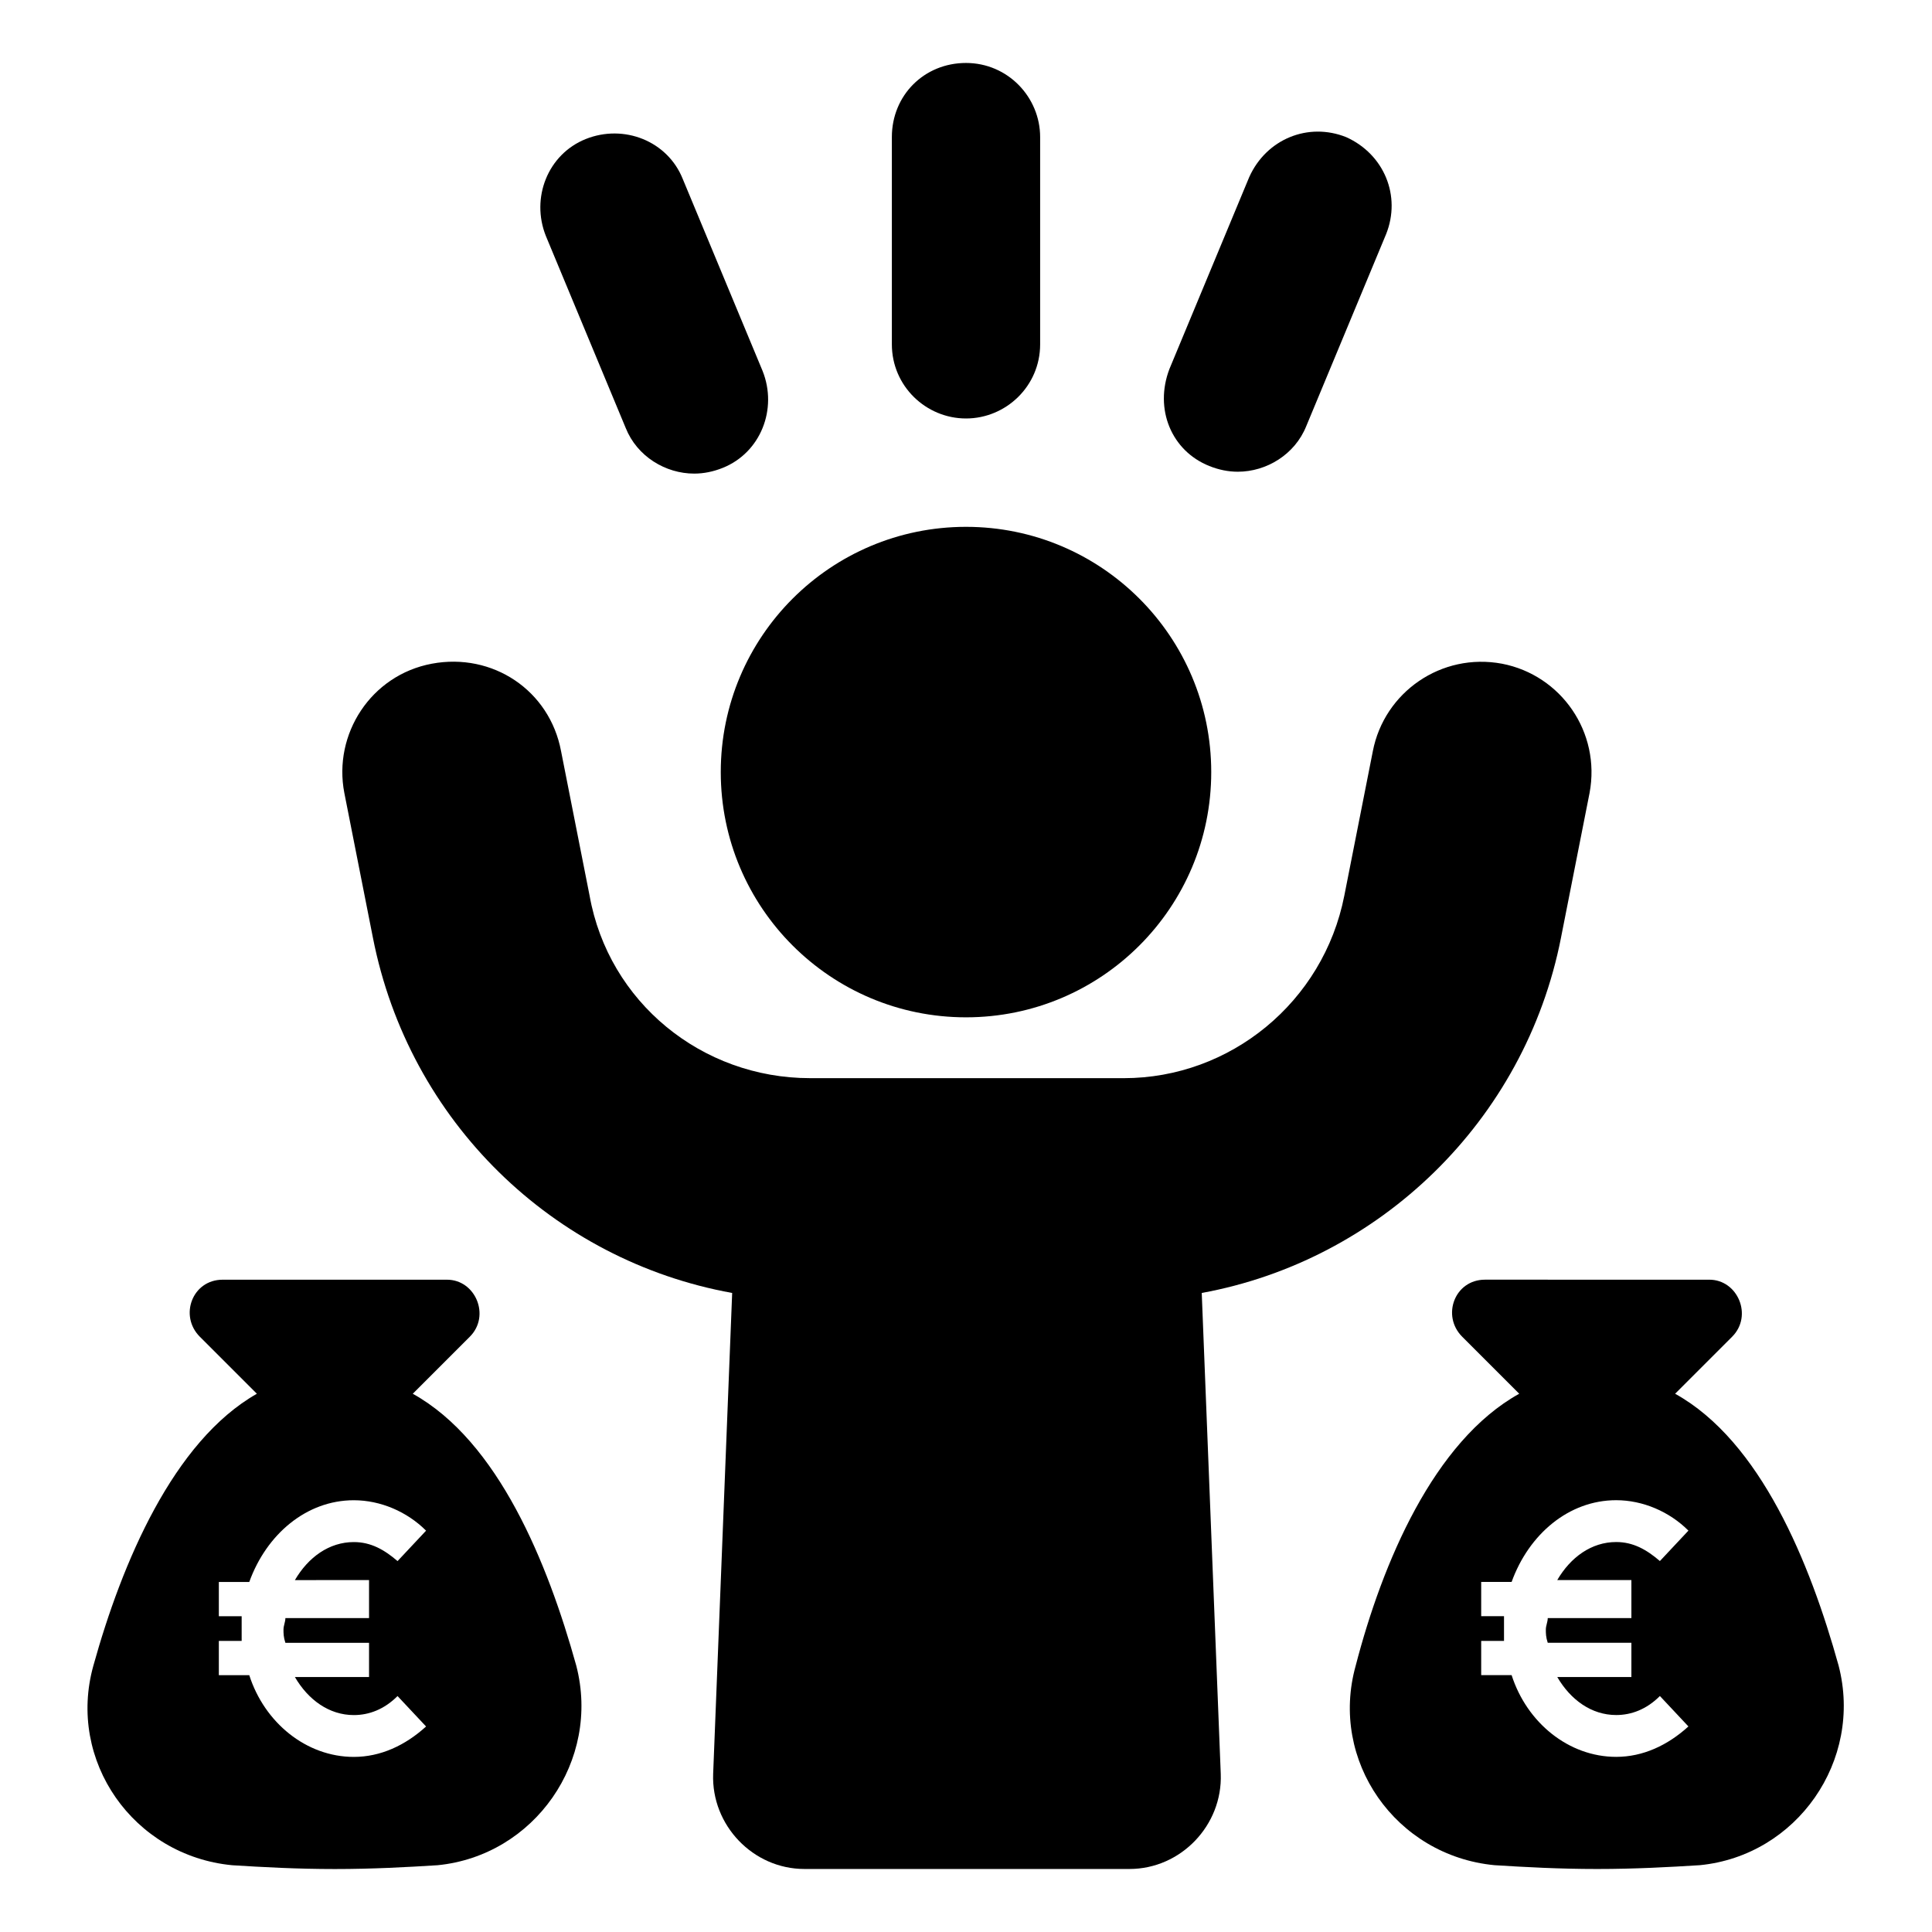 <?xml version="1.0" encoding="UTF-8"?>
<!-- The Best Svg Icon site in the world: iconSvg.co, Visit us! https://iconsvg.co -->
<svg fill="#000000" width="800px" height="800px" version="1.1" viewBox="144 144 512 512" xmlns="http://www.w3.org/2000/svg">
 <g>
  <path d="m464.99 348.61c0 35.895-29.098 64.992-64.988 64.992-35.895 0-64.992-29.098-64.992-64.992s29.098-64.992 64.992-64.992c35.891 0 64.988 29.098 64.988 64.992"/>
  <path d="m557.69 392.44 7.559-38.289c3.023-16.121-7.559-31.234-23.176-34.258-16.121-3.023-31.234 7.559-34.258 23.176l-7.559 38.289c-5.543 28.215-30.23 48.367-58.441 48.367l-83.129-0.004c-28.719 0-53.402-20.152-58.441-48.367l-7.559-38.289c-3.023-16.121-18.137-26.199-34.258-23.176-16.121 3.023-26.199 18.641-23.176 34.258l7.559 38.289c9.574 48.871 47.863 85.648 95.219 94.211l-5.039 127.46c-0.504 13.602 10.578 25.191 24.184 25.191h86.152c13.602 0 24.688-11.586 24.184-25.191l-5.039-127.46c46.852-8.559 85.645-45.336 95.219-94.207z"/>
  <path d="m400 254.9c10.578 0 19.648-8.566 19.648-19.648v-54.918c0-10.578-8.566-19.648-19.648-19.648s-19.648 8.566-19.648 19.648v54.914c0 11.086 9.066 19.652 19.648 19.652z"/>
  <path d="m464.48 267.5c2.519 1.008 5.039 1.512 7.559 1.512 7.559 0 15.113-4.535 18.137-12.09l21.16-50.883c4.031-10.078-0.504-21.16-10.578-25.695-10.078-4.031-21.16 0.504-25.695 10.578l-21.16 50.883c-4.031 10.582 0.504 21.664 10.578 25.695z"/>
  <path d="m309.82 257.42c3.023 7.559 10.578 12.09 18.137 12.09 2.519 0 5.039-0.504 7.559-1.512 10.078-4.031 14.609-15.617 10.578-25.695l-21.16-50.883c-4.031-10.078-15.617-14.609-25.695-10.578s-14.609 15.617-10.578 25.695z"/>
  <path d="m253.39 513.36 15.113-15.113c5.543-5.543 1.512-15.113-6.047-15.113h-59.449c-8.062 0-11.586 9.574-6.047 15.113l15.113 15.113c-22.164 12.594-35.766 44.84-43.324 72.047-7.055 25.191 10.578 50.383 36.777 52.898 8.062 0.504 17.129 1.008 27.207 1.008s19.145-0.504 27.207-1.008c25.695-2.519 43.328-27.711 36.777-52.898-7.559-27.207-20.656-59.453-43.328-72.047zm-11.59 50.383v9.07h-22.168c0 1.008-0.504 2.016-0.504 3.023 0 1.008 0 2.016 0.504 3.527h22.168v9.07h-19.648c3.527 6.047 9.07 10.078 15.617 10.078 4.031 0 8.062-1.512 11.586-5.039l7.559 8.062c-5.543 5.039-12.09 8.062-19.145 8.062-12.594 0-23.68-9.07-27.711-21.664h-8.062v-9.07h6.047v-3.527-3.023h-6.047v-9.07h8.062c4.535-12.594 15.113-21.664 27.711-21.664 7.055 0 14.105 3.023 19.145 8.062l-7.559 8.062c-3.527-3.023-7.055-5.039-11.586-5.039-6.551 0-12.09 4.031-15.617 10.078l19.648-0.008z"/>
  <path d="m631.25 585.4c-7.559-27.207-20.656-59.449-43.328-72.043l15.113-15.113c5.543-5.543 1.512-15.113-6.047-15.113l-59.445-0.004c-8.062 0-11.586 9.574-6.047 15.113l15.113 15.113c-22.672 12.594-36.273 44.84-43.328 72.043-7.055 25.191 10.578 50.383 36.777 52.898 8.062 0.504 17.129 1.008 27.207 1.008s19.145-0.504 27.207-1.008c25.695-2.516 43.328-27.707 36.777-52.895zm-54.914-21.664v9.07h-22.168c0 1.008-0.504 2.016-0.504 3.023 0 1.008 0 2.016 0.504 3.527l22.168-0.004v9.07h-19.648c3.527 6.047 9.07 10.078 15.617 10.078 4.031 0 8.062-1.512 11.586-5.039l7.559 8.062c-5.543 5.039-12.09 8.062-19.145 8.062-12.594 0-23.68-9.07-27.711-21.664h-8.062v-9.07h6.047v-3.527-3.023h-6.047v-9.07h8.062c4.535-12.594 15.113-21.664 27.711-21.664 7.055 0 14.105 3.023 19.145 8.062l-7.559 8.062c-3.527-3.023-7.055-5.039-11.586-5.039-6.551 0-12.09 4.031-15.617 10.078l19.648-0.004z"/>
 </g>
</svg>